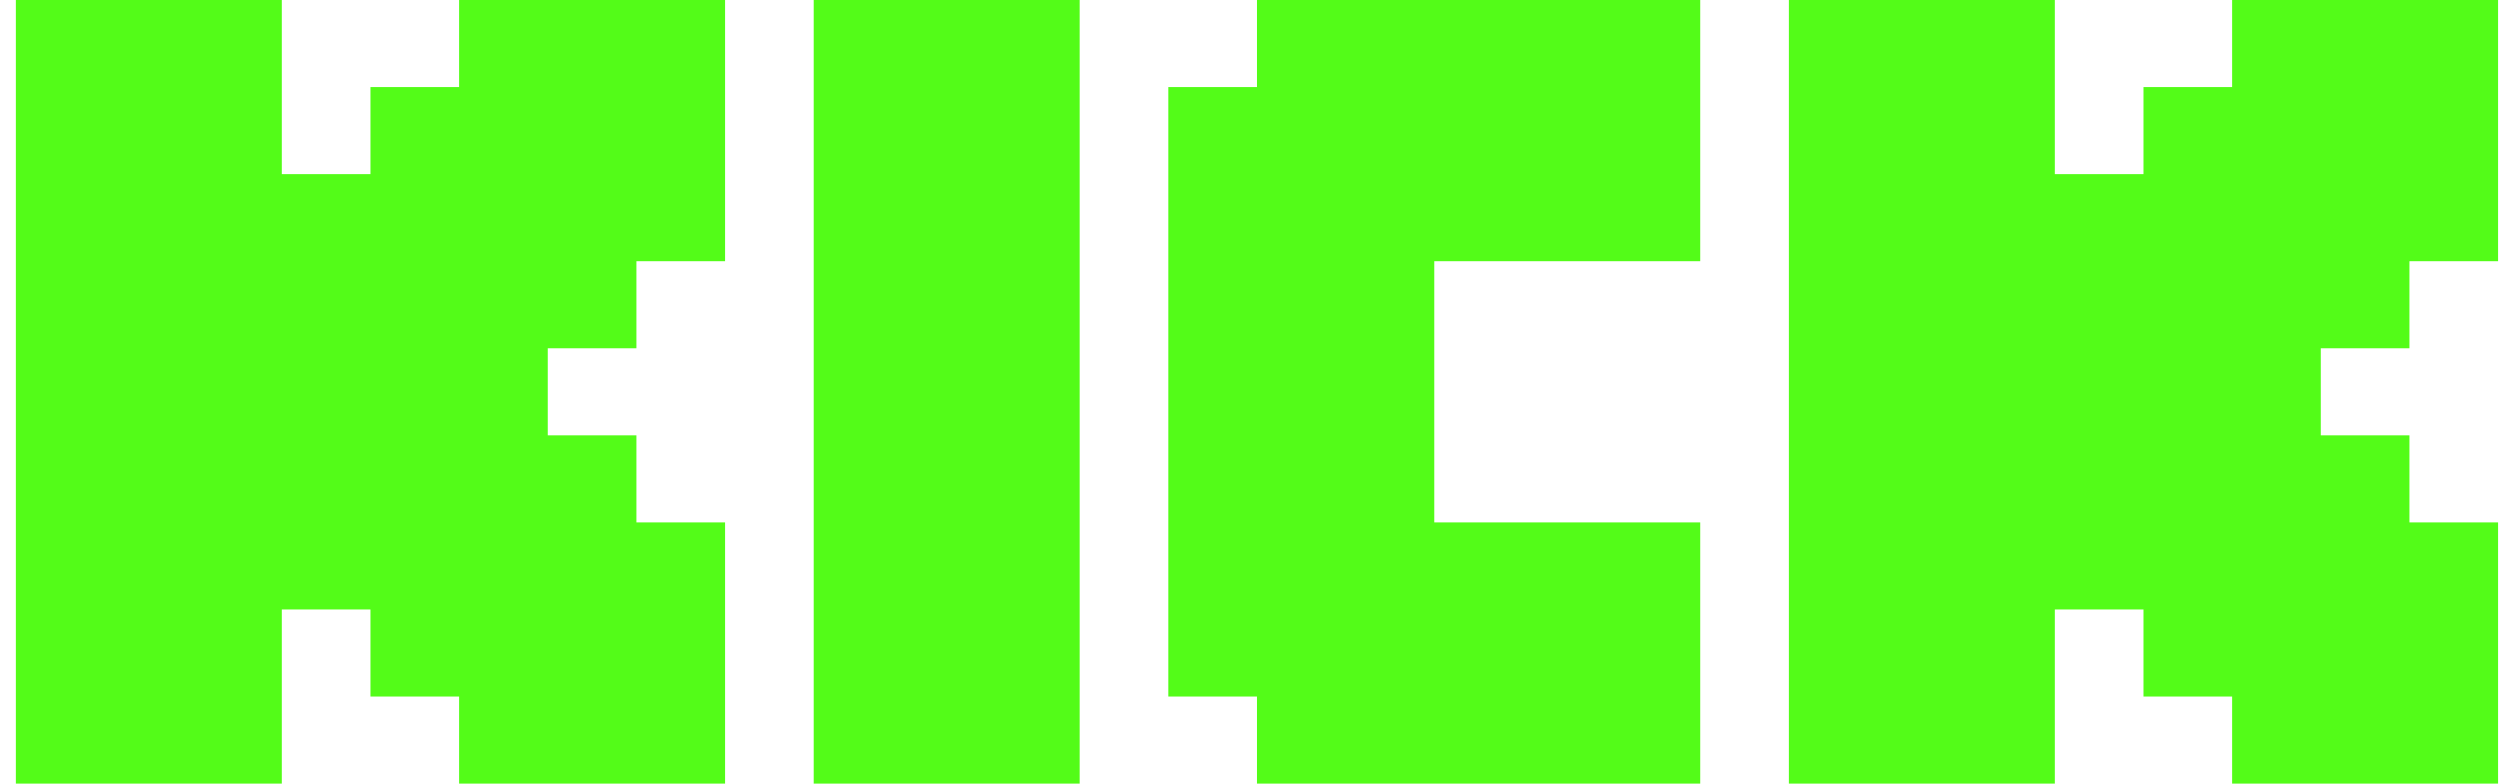 <svg width="134" height="42" viewBox="0 0 134 42" fill="none" xmlns="http://www.w3.org/2000/svg">
<path fill-rule="evenodd" clip-rule="evenodd" d="M0.85 0H15.105V9.333H19.857V4.667H24.608V0H38.864V14H34.112V18.667H29.36V23.333H34.112V28H38.864V42H24.608V37.333H19.857V32.667H15.105V42H0.85V0ZM95.884 0H110.139V9.333H114.891V4.667H119.642V0H133.897V14H129.146V18.667H124.394V23.333H129.146V28H133.897V42H119.642V37.333H114.891V32.667H110.139V42H95.884V0ZM43.615 0H57.87V42H43.615V0ZM76.877 0H67.374V4.667H62.622V37.333H67.374V42H76.877H91.132V28H76.877V14H91.132V0H76.877Z" fill="#53FC18"/>
</svg>

